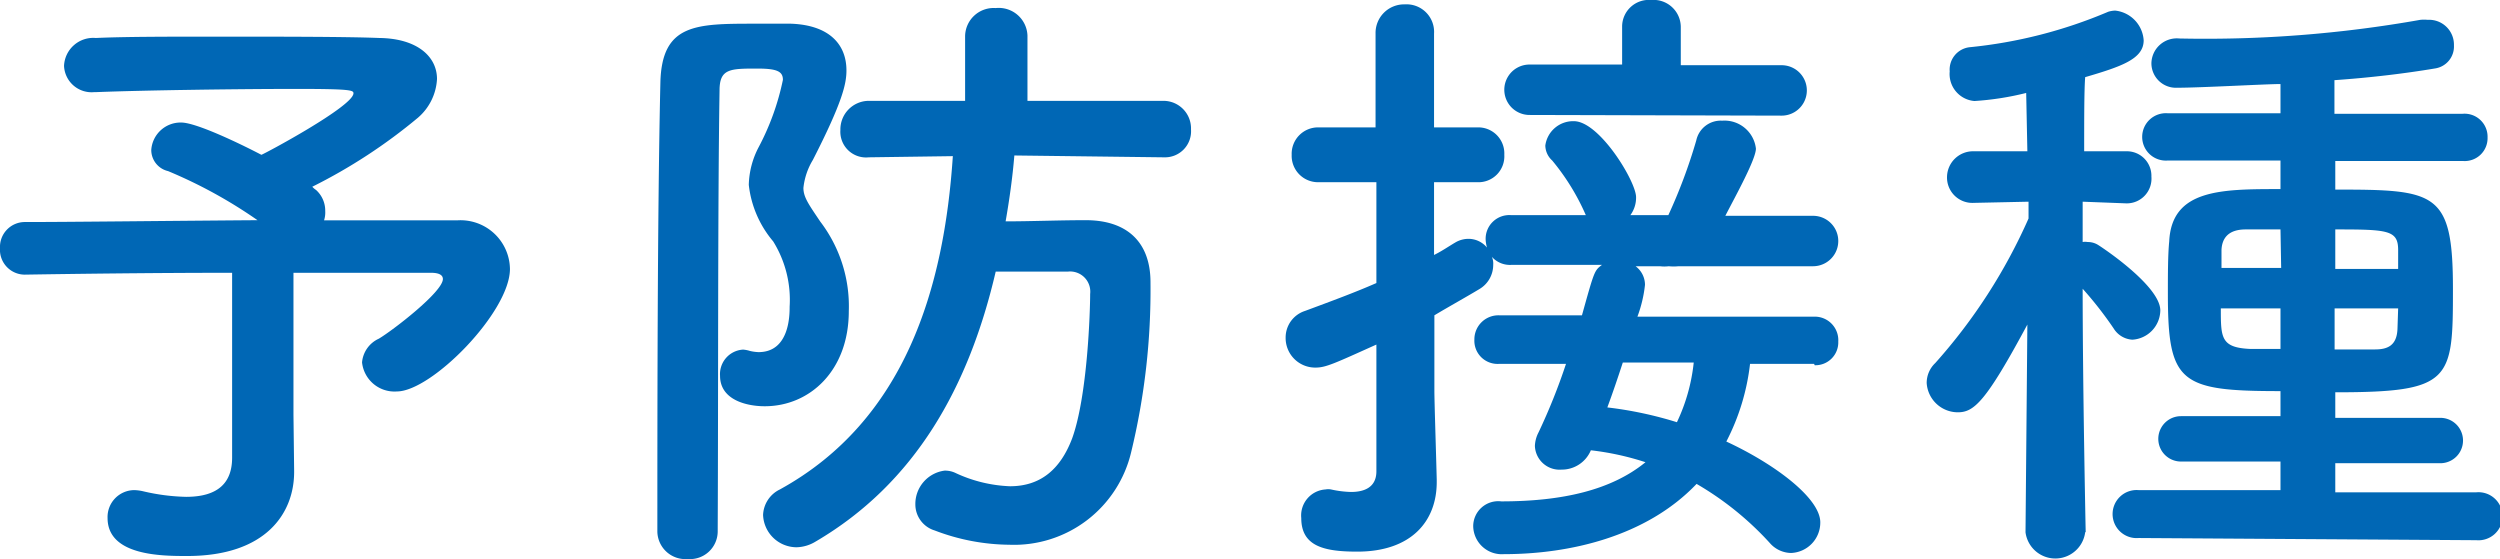 <svg id="レイヤー_1" data-name="レイヤー 1" xmlns="http://www.w3.org/2000/svg" width="148.74" height="33.26" viewBox="0 0 148.74 33.26"><defs><style>.cls-1{fill:#0067b5;}</style></defs><path class="cls-1" d="M17.5,28v.08c0,2.44-1.66,5-6.36,5-1.48,0-4.74,0-4.74-2.26A1.6,1.6,0,0,1,8,29.16a2.67,2.67,0,0,1,.52.07,12.19,12.19,0,0,0,2.55.33c1.92,0,2.74-.85,2.74-2.33v-11c-4.85,0-9.84.07-12.32.11h0A1.48,1.48,0,0,1,0,14.76a1.48,1.48,0,0,1,1.48-1.55c2.66,0,8.4-.07,13.84-.11A28.37,28.37,0,0,0,10,10.18,1.29,1.29,0,0,1,9,8.92a1.75,1.75,0,0,1,1.78-1.63c.89,0,3.51,1.26,4.77,1.92.08,0,5.48-2.88,5.48-3.66,0-.18-.15-.26-3.37-.26-3.52,0-9.07.08-11.91.19H5.62A1.64,1.64,0,0,1,3.81,3.92,1.74,1.74,0,0,1,5.7,2.26c1.74-.08,4.4-.08,7.14-.08,3.77,0,7.73,0,9.73.08C24.83,2.29,26,3.37,26,4.7A3.26,3.26,0,0,1,24.87,7a32.26,32.26,0,0,1-6.29,4.11,1,1,0,0,0,.22.19,1.65,1.65,0,0,1,.55,1.25,1.54,1.54,0,0,1-.07.56c3.66,0,6.73,0,7.92,0A2.94,2.94,0,0,1,30.34,16c0,2.56-4.66,7.29-6.73,7.29a1.94,1.94,0,0,1-2.07-1.73,1.71,1.71,0,0,1,1-1.41c.81-.48,3.81-2.78,3.81-3.55,0-.23-.22-.37-.7-.37H17.46v8.43Z"/><path class="cls-1" d="M40.92,33.26a1.67,1.67,0,0,1-1.81-1.62c0-6.74,0-18.91.18-26.72.08-3.51,2.11-3.51,5.63-3.51.74,0,1.48,0,2.14,0,2.23.08,3.3,1.19,3.3,2.78,0,.78-.22,1.85-2,5.33a4,4,0,0,0-.56,1.66c0,.56.33,1,1,2a8.3,8.3,0,0,1,1.7,5.33c0,3.55-2.33,5.66-5,5.66-1.07,0-2.66-.37-2.66-1.81a1.46,1.46,0,0,1,1.37-1.56,1.83,1.83,0,0,1,.41.08,2.58,2.58,0,0,0,.51.07c1.85,0,1.85-2.22,1.85-2.7A6.59,6.59,0,0,0,46,14.36,6.27,6.27,0,0,1,44.55,11a5.07,5.07,0,0,1,.59-2.25,15,15,0,0,0,1.44-4c0-.49-.33-.67-1.51-.67-1.63,0-2.26,0-2.26,1.3-.11,6.91-.07,17.57-.11,26.27A1.65,1.65,0,0,1,40.92,33.26ZM69.23,9.36l-8.88-.11c-.11,1.33-.3,2.66-.52,3.92,1.55,0,3.15-.07,4.77-.07,2.41,0,3.85,1.26,3.85,3.7A41,41,0,0,1,67.3,26.9a7.16,7.16,0,0,1-7.25,5.51,12.66,12.66,0,0,1-4.44-.85A1.62,1.62,0,0,1,54.46,30a2,2,0,0,1,1.74-2,1.45,1.45,0,0,1,.67.15,8.38,8.38,0,0,0,3.22.78c1.81,0,3-1,3.7-2.85.92-2.55,1.07-7.62,1.07-8.59a1.2,1.2,0,0,0-1.33-1.33c-1.26,0-2.85,0-4.29,0C57.65,23,54.46,28.75,48.51,32.23a2.27,2.27,0,0,1-1.11.33,2,2,0,0,1-2-1.92,1.76,1.76,0,0,1,1-1.52c7.47-4.11,9.77-12,10.29-19.83l-5,.07h0A1.53,1.53,0,0,1,50,7.73,1.7,1.7,0,0,1,51.65,6h5.77l0-3.85A1.7,1.7,0,0,1,59.24.48a1.71,1.71,0,0,1,1.89,1.63V6h8.1A1.64,1.64,0,0,1,70.86,7.7a1.55,1.55,0,0,1-1.59,1.66Z"/><path class="cls-1" d="M107.93,21.65l-3.81,0a13.31,13.31,0,0,1-1.41,4.62c2.89,1.34,5.59,3.37,5.59,4.81a1.81,1.81,0,0,1-1.74,1.82,1.71,1.71,0,0,1-1.26-.59,18.32,18.32,0,0,0-4.36-3.52c-3,3.15-7.59,4.18-11.47,4.18a1.7,1.7,0,0,1-1.82-1.66,1.49,1.49,0,0,1,1.67-1.48c3.63,0,6.55-.67,8.58-2.33a16.49,16.49,0,0,0-3.25-.71,1.87,1.87,0,0,1-1.74,1.15,1.47,1.47,0,0,1-1.59-1.41,1.9,1.9,0,0,1,.22-.81,35.6,35.6,0,0,0,1.63-4.07l-4,0h0a1.38,1.38,0,0,1-1.45-1.45,1.43,1.43,0,0,1,1.48-1.44h4.92c.74-2.66.74-2.66,1.19-3H89.91a1.44,1.44,0,0,1-1.15-.48,1,1,0,0,1,.08.48A1.67,1.67,0,0,1,88,17.21c-.85.51-1.74,1-2.66,1.55v4.51c0,.6.11,4,.14,5.26v.15c0,2.33-1.51,4.14-4.73,4.14-2,0-3.33-.33-3.33-2a1.55,1.55,0,0,1,1.44-1.7.93.93,0,0,1,.33,0,6.14,6.14,0,0,0,1.19.15c.77,0,1.51-.26,1.51-1.23V20.5c-2.47,1.11-3,1.37-3.62,1.37a1.76,1.76,0,0,1-1.78-1.78,1.66,1.66,0,0,1,1.15-1.59c1.59-.59,3-1.11,4.25-1.66v-6H78.48a1.57,1.57,0,0,1-1.63-1.63,1.57,1.57,0,0,1,1.63-1.63h3.36l0-5.58A1.7,1.7,0,0,1,83.58.26,1.64,1.64,0,0,1,85.32,2V7.58h2.56A1.55,1.55,0,0,1,89.5,9.21a1.54,1.54,0,0,1-1.62,1.63H85.32v4.33c.45-.22.82-.48,1.26-.74a1.54,1.54,0,0,1,.78-.22,1.43,1.43,0,0,1,1.11.52,2.09,2.09,0,0,1-.08-.48,1.41,1.41,0,0,1,1.52-1.45h4.44a13.54,13.54,0,0,0-2-3.25,1.23,1.23,0,0,1-.41-.89,1.67,1.67,0,0,1,1.7-1.45c1.52,0,3.7,3.59,3.7,4.52A1.75,1.75,0,0,1,97,12.8h2.26a31.67,31.67,0,0,0,1.66-4.44,1.49,1.49,0,0,1,1.55-1.18,1.88,1.88,0,0,1,2,1.66c0,.63-1.19,2.78-1.82,4h5.22a1.48,1.48,0,1,1,0,3h-8a2.93,2.93,0,0,1-.59,0,2.11,2.11,0,0,1-.52,0H97.31a1.38,1.38,0,0,1,.56,1.11,7.76,7.76,0,0,1-.45,1.89h10.51a1.4,1.4,0,0,1,1.44,1.48,1.36,1.36,0,0,1-1.4,1.41ZM91,6.84a1.48,1.48,0,1,1,0-3h5.51l0-2.29v0A1.59,1.59,0,0,1,98.24,0,1.62,1.62,0,0,1,100,1.59l0,2.29h6a1.48,1.48,0,1,1,0,3Zm5.55,14.73c-.29.89-.59,1.78-.92,2.67a22.79,22.79,0,0,1,4.14.88,10.89,10.89,0,0,0,1-3.55Z"/><path class="cls-1" d="M124.06,31.67a1.79,1.79,0,0,1-3.55,0v0l.11-12.36c-2.48,4.62-3.18,5.22-4.14,5.22a1.86,1.86,0,0,1-1.85-1.74,1.63,1.63,0,0,1,.51-1.19A32.75,32.75,0,0,0,120.69,13l0-1-3.26.07h0a1.51,1.51,0,0,1-1.59-1.56A1.55,1.55,0,0,1,117.4,9h3.22l-.07-3.47a16.94,16.94,0,0,1-3.08.48A1.61,1.61,0,0,1,116,4.25a1.34,1.34,0,0,1,1.18-1.44A28.12,28.12,0,0,0,125.43.7a1.59,1.59,0,0,1,.41-.07,1.9,1.9,0,0,1,1.7,1.77c0,1.11-1.33,1.56-3.48,2.19C124,5.37,124,7,124,9h2.52A1.46,1.46,0,0,1,128,10.51a1.47,1.47,0,0,1-1.48,1.59h0L123.91,12c0,.81,0,1.62,0,2.4a.73.73,0,0,1,.29,0,1.15,1.15,0,0,1,.59.15c.15.08,3.74,2.44,3.74,3.92a1.77,1.77,0,0,1-1.66,1.74,1.4,1.4,0,0,1-1.11-.66,22.19,22.19,0,0,0-1.85-2.37c0,5.81.18,14.47.18,14.47Zm3.18.34a1.43,1.43,0,1,1,0-2.85l8.44,0V27.46l-5.92,0a1.35,1.35,0,1,1,0-2.7l5.92,0V23.27c-6,0-6.7-.48-6.7-5.81,0-1.11,0-2.29.08-3.1.15-3.11,3.11-3.11,6.62-3.11V9.55l-6.7,0a1.41,1.41,0,1,1,0-2.81l6.7,0V5c-.85,0-4.74.22-6.14.22A1.46,1.46,0,0,1,128,3.77a1.51,1.51,0,0,1,1.66-1.48A73.15,73.15,0,0,0,144,1.18a2.12,2.12,0,0,1,.44,0A1.48,1.48,0,0,1,146,2.7a1.32,1.32,0,0,1-1.11,1.37c-1.78.3-3.85.55-6,.7v2l7.62,0A1.37,1.37,0,0,1,148,8.18a1.36,1.36,0,0,1-1.44,1.4l-7.62,0v1.7c6,0,7,.11,7,5.92,0,5.44-.07,6.14-7,6.14v1.52l6.25,0a1.35,1.35,0,1,1,0,2.7l-6.25,0v1.73l8.4,0a1.43,1.43,0,1,1,0,2.85Zm8.44-18.36c-.74,0-1.48,0-2.07,0-1.07,0-1.41.56-1.44,1.22,0,.3,0,.67,0,1.07h3.55Zm0,4.7h-3.55c0,1.74,0,2.33,1.74,2.41.51,0,1.14,0,1.81,0Zm7-3.47c0-1.19-.6-1.23-3.74-1.23V16h3.74Zm0,3.47H138.9v2.44c.85,0,1.66,0,2.4,0s1.3-.22,1.34-1.22Z"/></svg>
